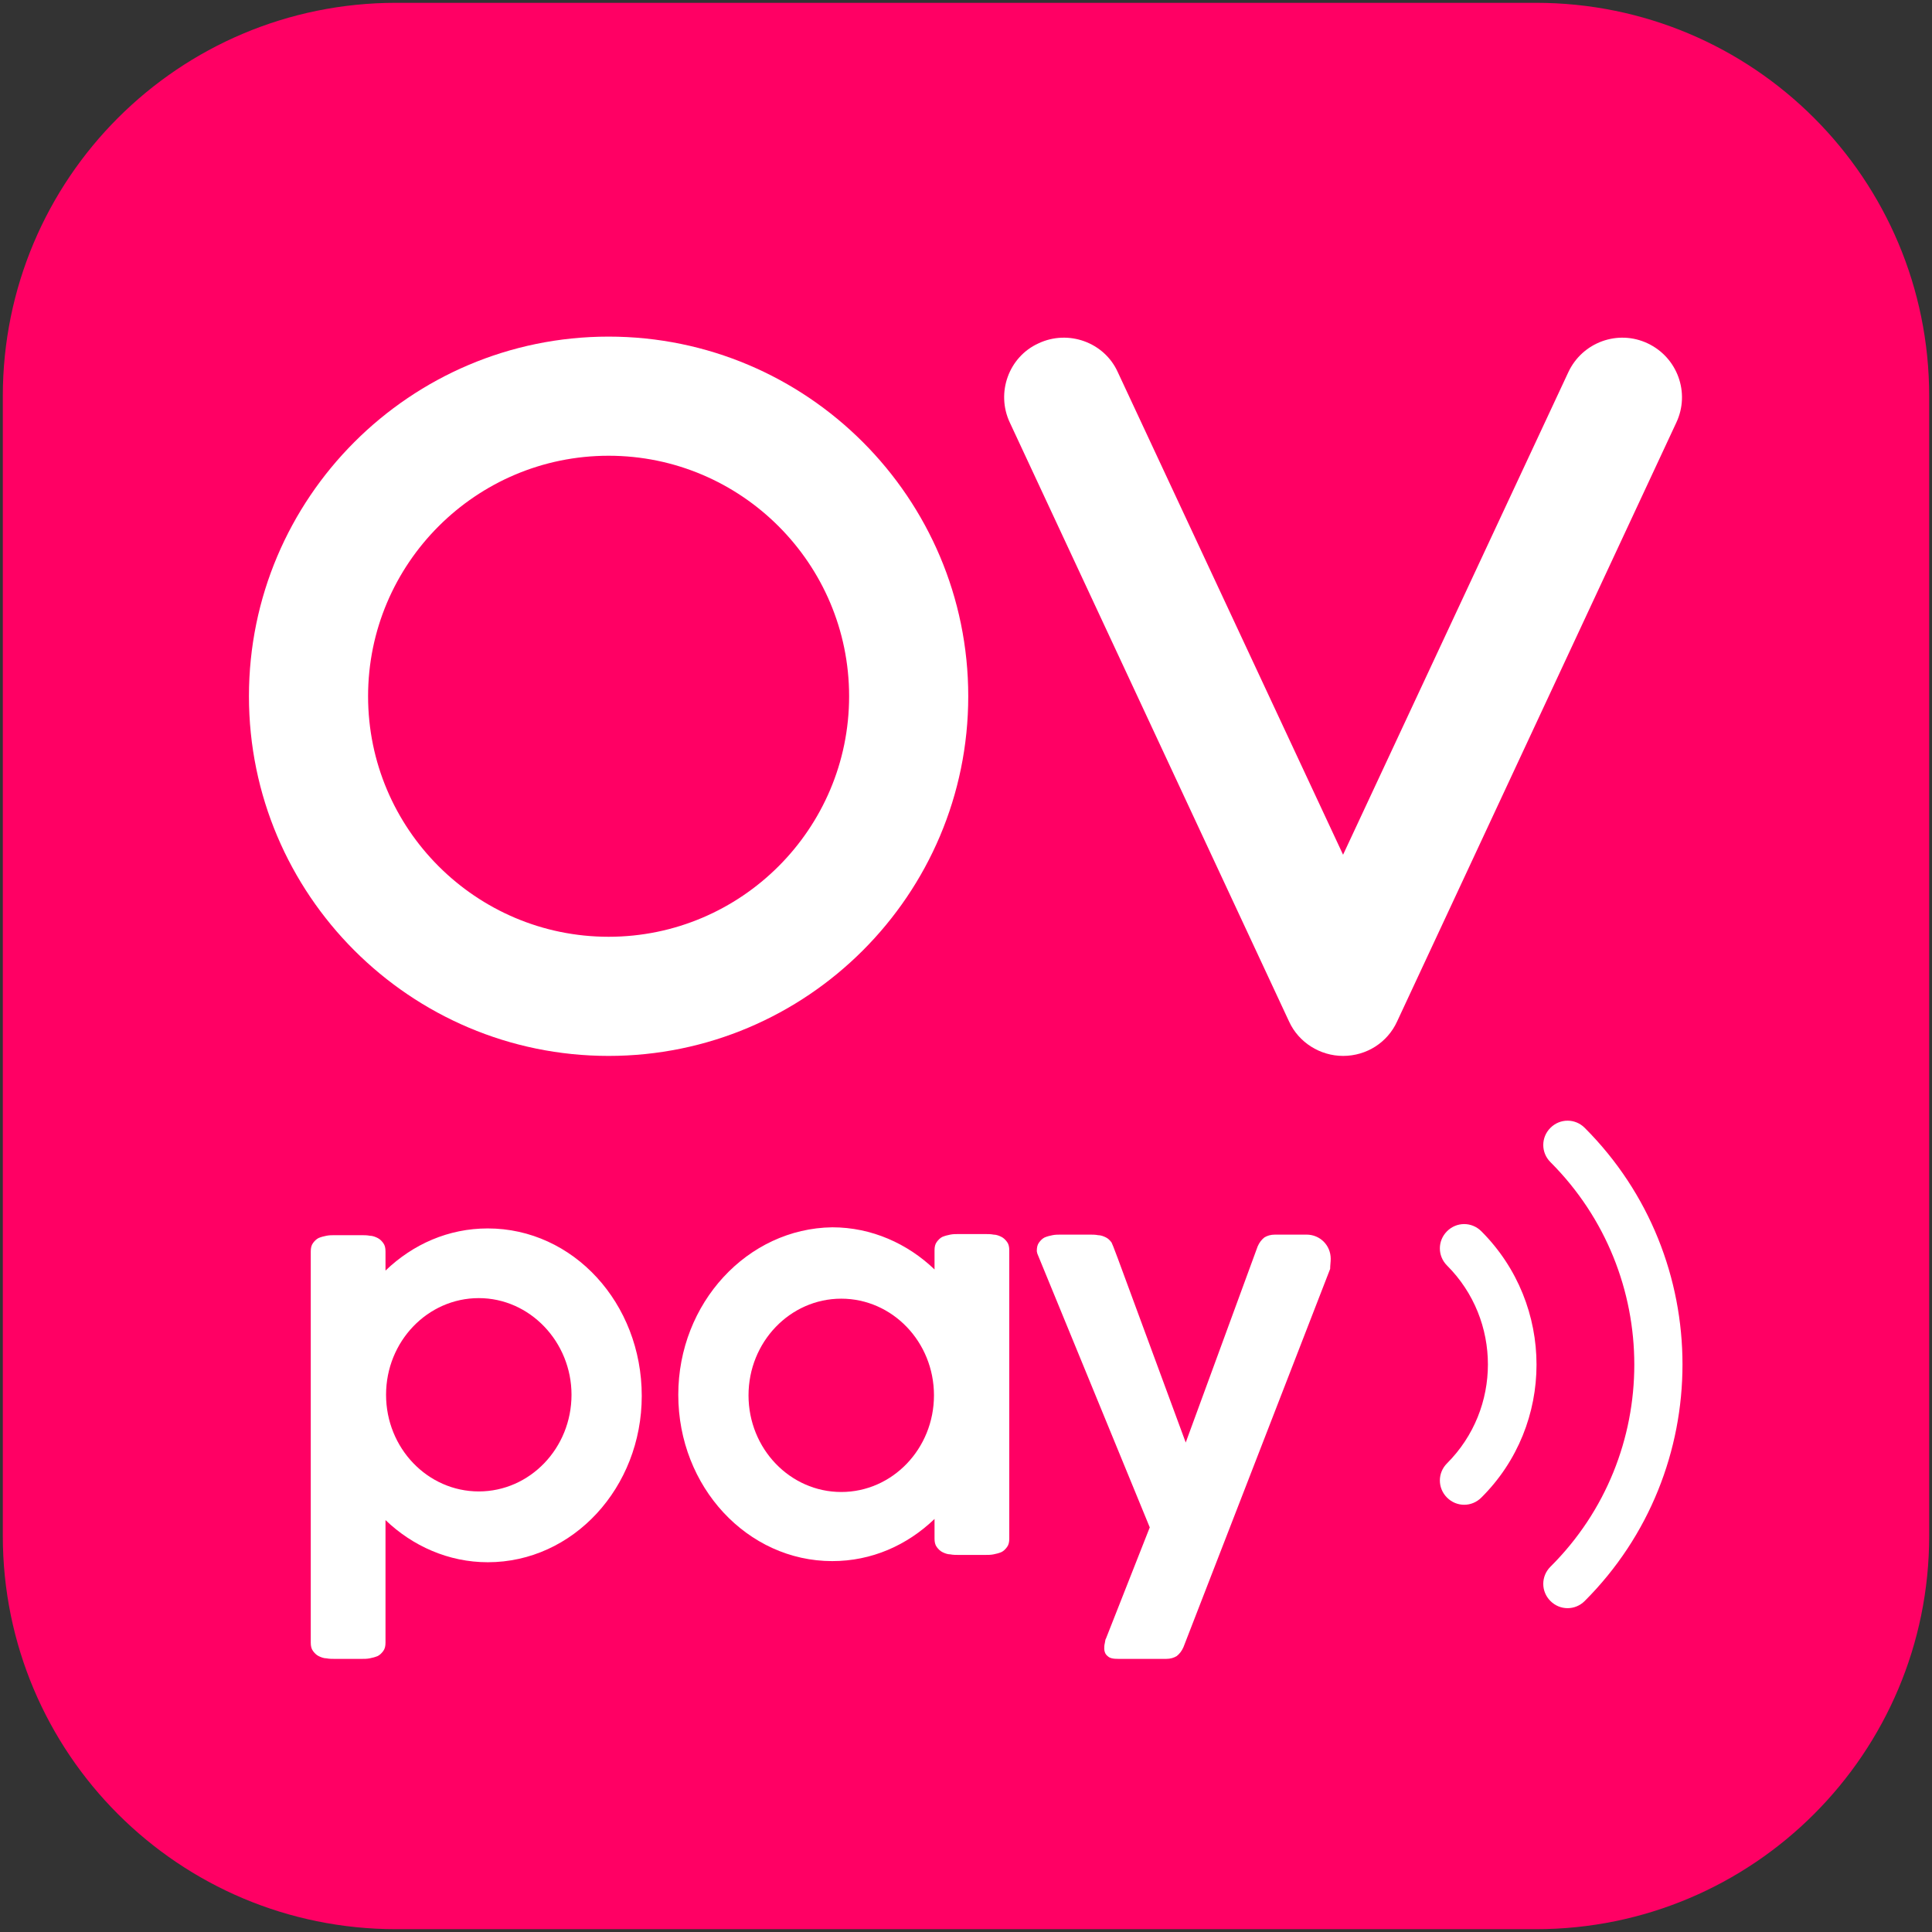 <?xml version="1.0" encoding="utf-8"?>
<!-- Generator: Adobe Illustrator 26.0.1, SVG Export Plug-In . SVG Version: 6.00 Build 0)  -->
<svg version="1.1" id="Laag_1" xmlns="http://www.w3.org/2000/svg" xmlns:xlink="http://www.w3.org/1999/xlink" x="0px" y="0px"
	 viewBox="0 0 343.8 343.8" style="enable-background:new 0 0 343.8 343.8;" xml:space="preserve">
<rect x="0" y="0" width="343.8" height="343.8" fill="#333333" stroke="none"/>
<style type="text/css">
	.st0{fill:#FF0064;}
	.st1{fill:#FFFFFF;}
</style>
<ellipse class="st0" cx="85.2" cy="248.2" rx="16.5" ry="17.2"/>
<ellipse class="st0" cx="149.7" cy="248.3" rx="16.5" ry="17.2"/>
<ellipse transform="matrix(0.973 -0.23 0.23 0.973 -25.569 28.197)" class="st0" cx="108.3" cy="123.9" rx="42.8" ry="42.8"/>
<path class="st0" d="M273.3,0.5H70.5c-38.7,0-70,31.3-70,70v202.8c0,38.7,31.3,70,70,70h202.8c38.7,0,70-31.3,70-70V70.5
	C343.3,31.8,312,0.5,273.3,0.5z"/>
<g>
	<path class="st1" d="M108.3,187.9c35.3,0,64-28.7,64-64c0-35.3-28.7-64-64-64c-35.3,0-64,28.7-64,64
		C44.3,159.2,73,187.9,108.3,187.9z M108.3,81.1c23.6,0,42.8,19.2,42.8,42.8c0,23.6-19.2,42.8-42.8,42.8
		c-23.6,0-42.8-19.2-42.8-42.8C65.5,100.3,84.7,81.1,108.3,81.1z"/>
	<path class="st1" d="M293.2,61.1c-5.3-2.5-11.6-0.2-14.1,5.1L239,152.1l-40.1-85.9c-2.4-5.3-8.8-7.6-14.1-5.1
		c-5.3,2.4-7.6,8.8-5.1,14.1l49.7,106.6c1.7,3.7,5.5,6.1,9.6,6.1c4.2,0,7.9-2.4,9.6-6.1l49.7-106.6
		C300.8,69.9,298.5,63.6,293.2,61.1z"/>
	<path class="st1" d="M86.8,218.6c-7,0-13.3,2.8-18.2,7.5v-3.4c0-0.6-0.1-1.1-0.4-1.5c-0.3-0.4-0.6-0.7-1-0.9
		c-0.4-0.2-0.9-0.4-1.4-0.4c-0.5-0.1-1-0.1-1.5-0.1h-4.7c-0.5,0-1,0-1.5,0.1c-0.5,0.1-0.9,0.2-1.4,0.4c-0.4,0.2-0.7,0.5-1,0.9
		c-0.3,0.4-0.4,0.9-0.4,1.5v3v66.6c0,0.6,0.1,1.1,0.4,1.5c0.3,0.4,0.6,0.7,1,0.9c0.4,0.2,0.9,0.4,1.4,0.4c0.5,0.1,1,0.1,1.5,0.1h4.7
		c0.5,0,1,0,1.5-0.1c0.5-0.1,0.9-0.2,1.4-0.4c0.4-0.2,0.7-0.5,1-0.9c0.3-0.4,0.4-0.9,0.4-1.5v-21.8c4.8,4.6,11.2,7.5,18.2,7.5
		c15.2,0,27.4-13.3,27.4-29.6C114.2,231.9,102,218.6,86.8,218.6z M85.2,265.4c-9.1,0-16.5-7.7-16.5-17.2c0-9.5,7.4-17.2,16.5-17.2
		c9.1,0,16.5,7.8,16.5,17.2C101.7,257.7,94.3,265.4,85.2,265.4z"/>
	<path class="st1" d="M178.2,220.1c-0.4-0.2-0.9-0.4-1.4-0.4c-0.5-0.1-1-0.1-1.5-0.1h-4.7c-0.5,0-1,0-1.5,0.1
		c-0.5,0.1-0.9,0.2-1.4,0.4c-0.4,0.2-0.7,0.5-1,0.9c-0.3,0.4-0.4,0.9-0.4,1.5v3.4c-4.8-4.6-11.2-7.5-18.2-7.5
		c-15.1,0.2-27.4,13.5-27.4,29.8c0,16.4,12.3,29.6,27.4,29.6c7,0,13.3-2.8,18.2-7.5v3.5c0,0.6,0.1,1.1,0.4,1.5
		c0.3,0.4,0.6,0.7,1,0.9c0.4,0.2,0.9,0.4,1.4,0.4c0.5,0.1,1,0.1,1.5,0.1h4.7c0.5,0,1,0,1.5-0.1c0.5-0.1,0.9-0.2,1.4-0.4
		c0.4-0.2,0.7-0.5,1-0.9c0.3-0.4,0.4-0.9,0.4-1.5v-48.3v-3c0-0.6-0.1-1.1-0.4-1.5C178.9,220.6,178.6,220.3,178.2,220.1z
		 M149.7,265.5c-9.1,0-16.5-7.7-16.5-17.2s7.4-17.2,16.5-17.2s16.5,7.7,16.5,17.2S158.8,265.5,149.7,265.5z"/>
	<path class="st1" d="M232.5,219.7h-5.6c-0.8,0-1.4,0.2-1.9,0.5c-0.5,0.4-0.9,0.9-1.2,1.6L211,256.7c-0.3-0.8-11.5-31.2-12.1-32.8
		l-0.8-2.1c-0.1-0.2-0.2-0.5-0.3-0.7c-0.3-0.4-0.6-0.7-1-0.9c-0.4-0.2-0.9-0.4-1.4-0.4c-0.5-0.1-1-0.1-1.5-0.1h-4.7h-0.4
		c-0.5,0-1,0-1.5,0.1c-0.5,0.1-0.9,0.2-1.4,0.4c-0.4,0.2-0.7,0.5-1,0.9c-0.3,0.4-0.4,0.9-0.4,1.5c0,0,0,0.2,0.1,0.5l20,48.7
		l-7.8,19.8c-0.1,0.1-0.1,0.3-0.2,0.8c-0.1,0.4-0.1,0.7-0.1,1c0,0.5,0.2,1,0.6,1.3c0.4,0.4,1,0.5,2,0.5h8.4c0.8,0,1.4-0.2,1.9-0.5
		c0.5-0.4,0.9-0.9,1.2-1.6l26.1-67.3c0-0.6,0.1-1.2,0.1-1.8C236.8,221.6,234.9,219.7,232.5,219.7z"/>
	<path class="st1" d="M257.5,219.1c-1.7,1.7-1.7,4.4,0,6.1c9.7,9.7,9.7,25.5,0,35.2c-1.7,1.7-1.7,4.4,0,6.1s4.4,1.7,6.1,0
		c13.1-13,13.1-34.3,0-47.4C261.9,217.4,259.2,217.4,257.5,219.1z"/>
	<path class="st1" d="M282,200.7c-1.7-1.7-4.4-1.7-6.1,0c-1.7,1.7-1.7,4.4,0,6.1c19.9,19.9,19.9,52.2,0,72c-1.7,1.7-1.7,4.4,0,6.1
		s4.4,1.7,6.1,0C305.2,261.7,305.2,223.9,282,200.7z"/>
</g>
</svg>

